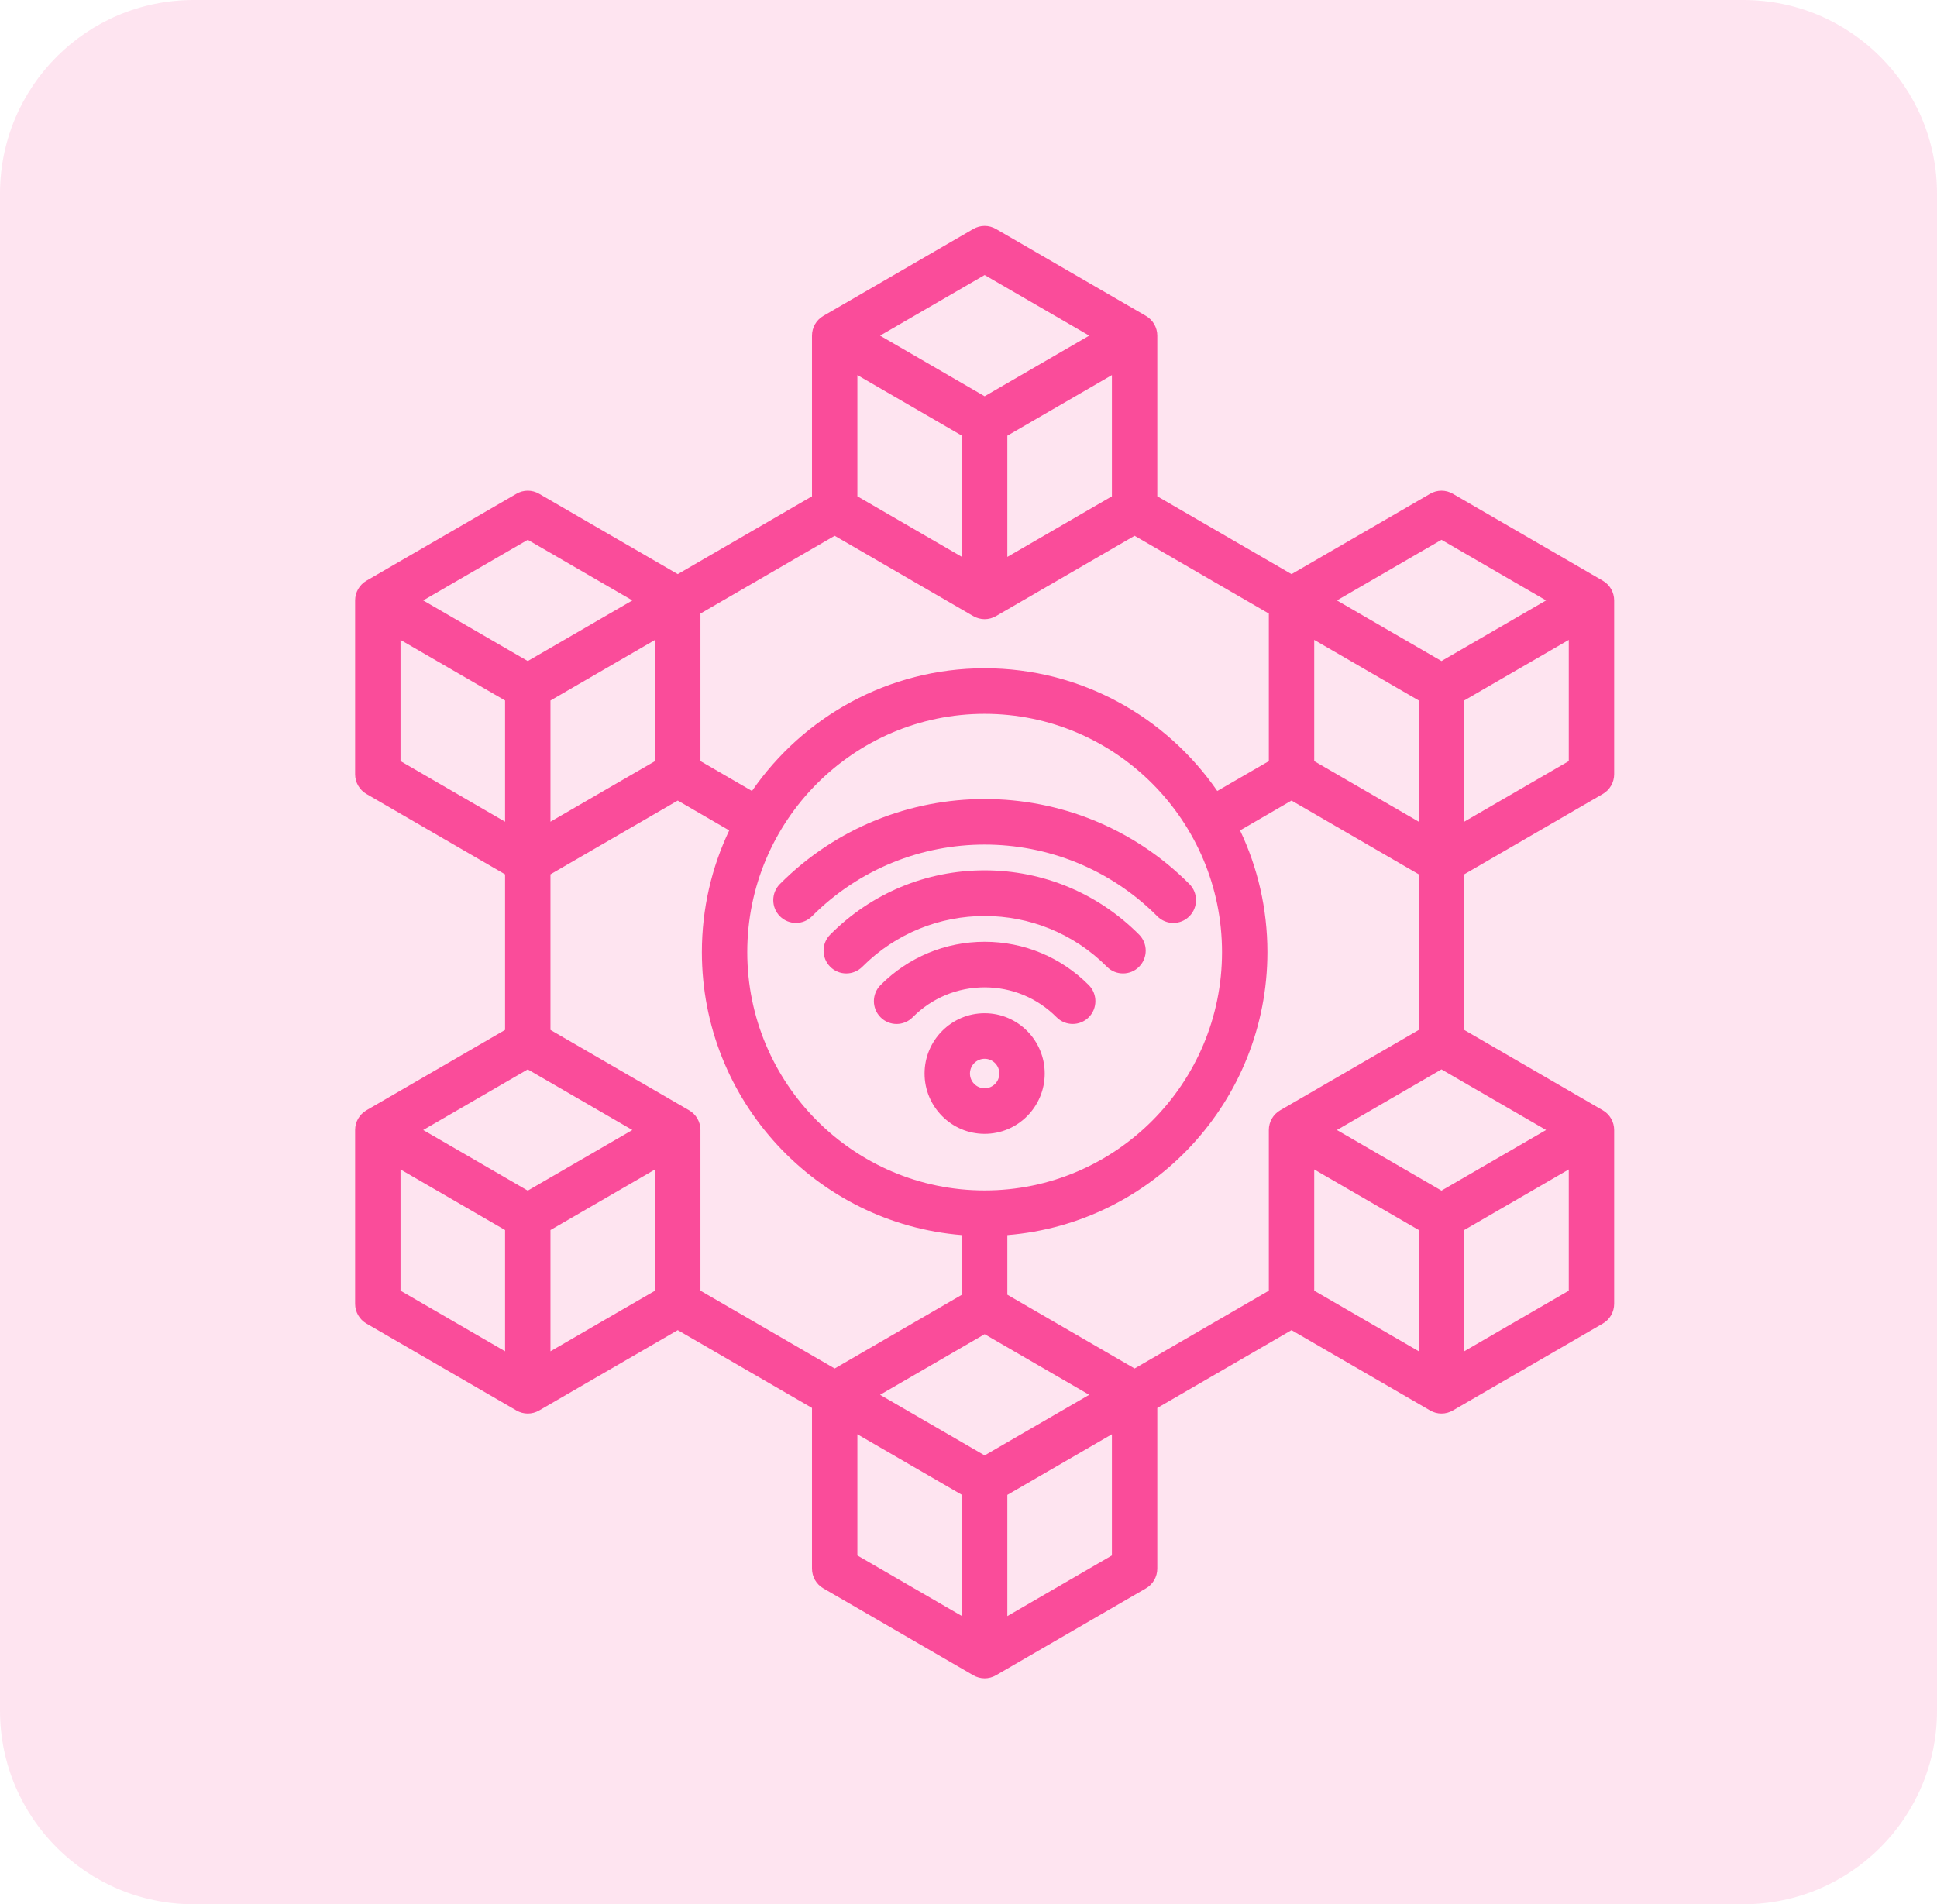 <svg width="60" height="59" viewBox="0 0 60 59" fill="none" xmlns="http://www.w3.org/2000/svg">
<g clip-path="url(#clip0_1451_1990)">
<path opacity="0.15" d="M54 0H6C2.686 0 0 2.686 0 6V53C0 56.314 2.686 59 6 59H54C57.314 59 60 56.314 60 53V6C60 2.686 57.314 0 54 0Z" fill="#FA4C9A"/>
<path d="M49.648 24.6C49.866 24.474 50 24.241 50 23.989V18.603C50 18.351 49.866 18.118 49.648 17.992L45.003 15.299C44.786 15.172 44.518 15.172 44.3 15.299L40.006 17.788L35.848 15.377V10.399C35.848 10.147 35.714 9.914 35.497 9.788L30.852 7.095C30.634 6.968 30.366 6.968 30.148 7.095L25.503 9.788C25.285 9.914 25.152 10.147 25.152 10.399V15.377L20.994 17.788L16.7 15.299C16.482 15.172 16.214 15.172 15.997 15.299L11.351 17.992C11.134 18.118 11 18.351 11 18.603V23.989C11 24.241 11.134 24.474 11.351 24.6L15.645 27.09V31.91L11.351 34.4C11.134 34.526 11 34.759 11 35.011V40.397C11 40.649 11.134 40.882 11.351 41.008L15.997 43.701C16.106 43.764 16.227 43.796 16.348 43.796C16.47 43.796 16.591 43.764 16.7 43.701L20.994 41.212L25.152 43.622V48.601C25.152 48.853 25.285 49.086 25.503 49.212L30.148 51.905C30.257 51.968 30.379 52 30.5 52C30.621 52 30.743 51.968 30.852 51.905L35.497 49.212C35.714 49.086 35.848 48.853 35.848 48.601V43.623L40.006 41.212L44.3 43.701C44.409 43.764 44.53 43.796 44.651 43.796C44.773 43.796 44.894 43.764 45.003 43.701L49.648 41.008C49.866 40.882 50 40.649 50 40.397V35.011C50 34.759 49.866 34.526 49.648 34.4L45.355 31.91V27.09L49.648 24.6ZM45.355 25.459V21.703L48.594 19.826V23.581L45.355 25.459ZM44.651 36.889L41.412 35.011L44.651 33.133L47.891 35.011L44.651 36.889ZM35.145 42.4L31.203 40.114V38.267C35.705 37.906 39.259 34.112 39.259 29.5C39.259 28.151 38.955 26.872 38.412 25.729L40.006 24.804L43.949 27.09V31.91L39.655 34.4C39.437 34.526 39.303 34.759 39.303 35.011V39.989L35.145 42.4ZM30.5 45.093L27.261 43.215L30.5 41.337L33.739 43.215L30.5 45.093ZM21.697 39.989V35.011C21.697 34.759 21.563 34.526 21.345 34.4L17.051 31.91V27.09L20.994 24.804L22.588 25.729C22.045 26.872 21.741 28.151 21.741 29.5C21.741 34.112 25.295 37.906 29.797 38.267V40.114L25.855 42.4L21.697 39.989ZM16.348 36.889L13.109 35.011L16.348 33.133L19.588 35.011L16.348 36.889ZM25.855 16.6L30.148 19.089C30.257 19.152 30.379 19.184 30.5 19.184C30.621 19.184 30.743 19.152 30.852 19.089L35.145 16.6L39.303 19.01V23.582L37.706 24.507C36.124 22.212 33.484 20.705 30.5 20.705C27.516 20.705 24.876 22.212 23.293 24.507L21.697 23.581V19.01L25.855 16.6ZM29.797 13.499V17.255L26.558 15.377V11.621L29.797 13.499ZM31.203 13.499L34.442 11.621V15.377L31.203 17.255V13.499ZM43.949 21.704V25.46L40.709 23.582V19.826L43.949 21.704ZM30.5 36.883C26.445 36.883 23.147 33.571 23.147 29.5C23.147 25.429 26.445 22.117 30.5 22.117C34.554 22.117 37.853 25.429 37.853 29.5C37.853 33.571 34.554 36.883 30.5 36.883ZM17.051 25.459V21.704L20.291 19.826V23.581L17.051 25.459ZM44.651 16.725L47.891 18.603L44.651 20.481L41.412 18.603L44.651 16.725ZM30.5 8.521L33.739 10.399L30.5 12.277L27.261 10.399L30.5 8.521ZM16.348 16.725L19.588 18.603L16.348 20.481L13.109 18.603L16.348 16.725ZM12.406 23.581V19.826L15.645 21.703V25.459L12.406 23.581ZM12.406 36.233L15.645 38.111V41.867L12.406 39.989V36.233ZM17.051 41.867V38.111L20.291 36.233V39.989L17.051 41.867ZM26.558 44.438L29.797 46.315V50.071L26.558 48.193V44.438ZM34.442 48.193L31.203 50.072V46.316L34.442 44.438V48.193H34.442ZM40.709 36.233L43.949 38.111V41.867L40.709 39.989V36.233ZM45.355 41.867V38.111L48.594 36.233V39.989L45.355 41.867ZM25.152 28.389C24.878 28.665 24.433 28.664 24.158 28.389C23.884 28.113 23.884 27.666 24.158 27.39C27.655 23.879 33.345 23.879 36.842 27.39C37.116 27.666 37.116 28.113 36.842 28.389C36.705 28.527 36.525 28.596 36.345 28.596C36.165 28.596 35.985 28.527 35.848 28.389C32.899 25.428 28.101 25.428 25.152 28.389ZM35.283 28.956C35.558 29.231 35.558 29.678 35.283 29.954C35.146 30.092 34.966 30.16 34.786 30.16C34.606 30.16 34.426 30.092 34.289 29.954C32.2 27.856 28.8 27.856 26.711 29.954C26.436 30.229 25.991 30.229 25.717 29.954C25.442 29.678 25.442 29.231 25.717 28.956C26.994 27.673 28.693 26.966 30.5 26.966C32.307 26.966 34.005 27.673 35.283 28.956ZM33.725 30.52C33.999 30.796 33.999 31.243 33.725 31.519C33.45 31.794 33.005 31.794 32.73 31.519C32.135 30.921 31.343 30.591 30.5 30.591C29.657 30.591 28.865 30.92 28.27 31.519C28.132 31.657 27.952 31.726 27.773 31.726C27.593 31.726 27.413 31.657 27.276 31.519C27.001 31.243 27.001 30.796 27.275 30.521C28.137 29.656 29.282 29.179 30.5 29.179C31.718 29.179 32.863 29.656 33.725 30.52ZM30.5 31.393C29.474 31.393 28.639 32.231 28.639 33.261C28.639 34.292 29.474 35.13 30.5 35.13C31.526 35.13 32.361 34.292 32.361 33.261C32.361 32.231 31.526 31.393 30.5 31.393ZM30.5 33.718C30.249 33.718 30.045 33.513 30.045 33.261C30.045 33.009 30.249 32.804 30.5 32.804C30.751 32.804 30.955 33.009 30.955 33.261C30.955 33.513 30.751 33.718 30.5 33.718Z" fill="#FA4C9A"/>
</g>
<defs>
<clipPath id="clip0_1451_1990">
<rect width="60" height="59" fill="white"/>
</clipPath>
</defs>
</svg>
